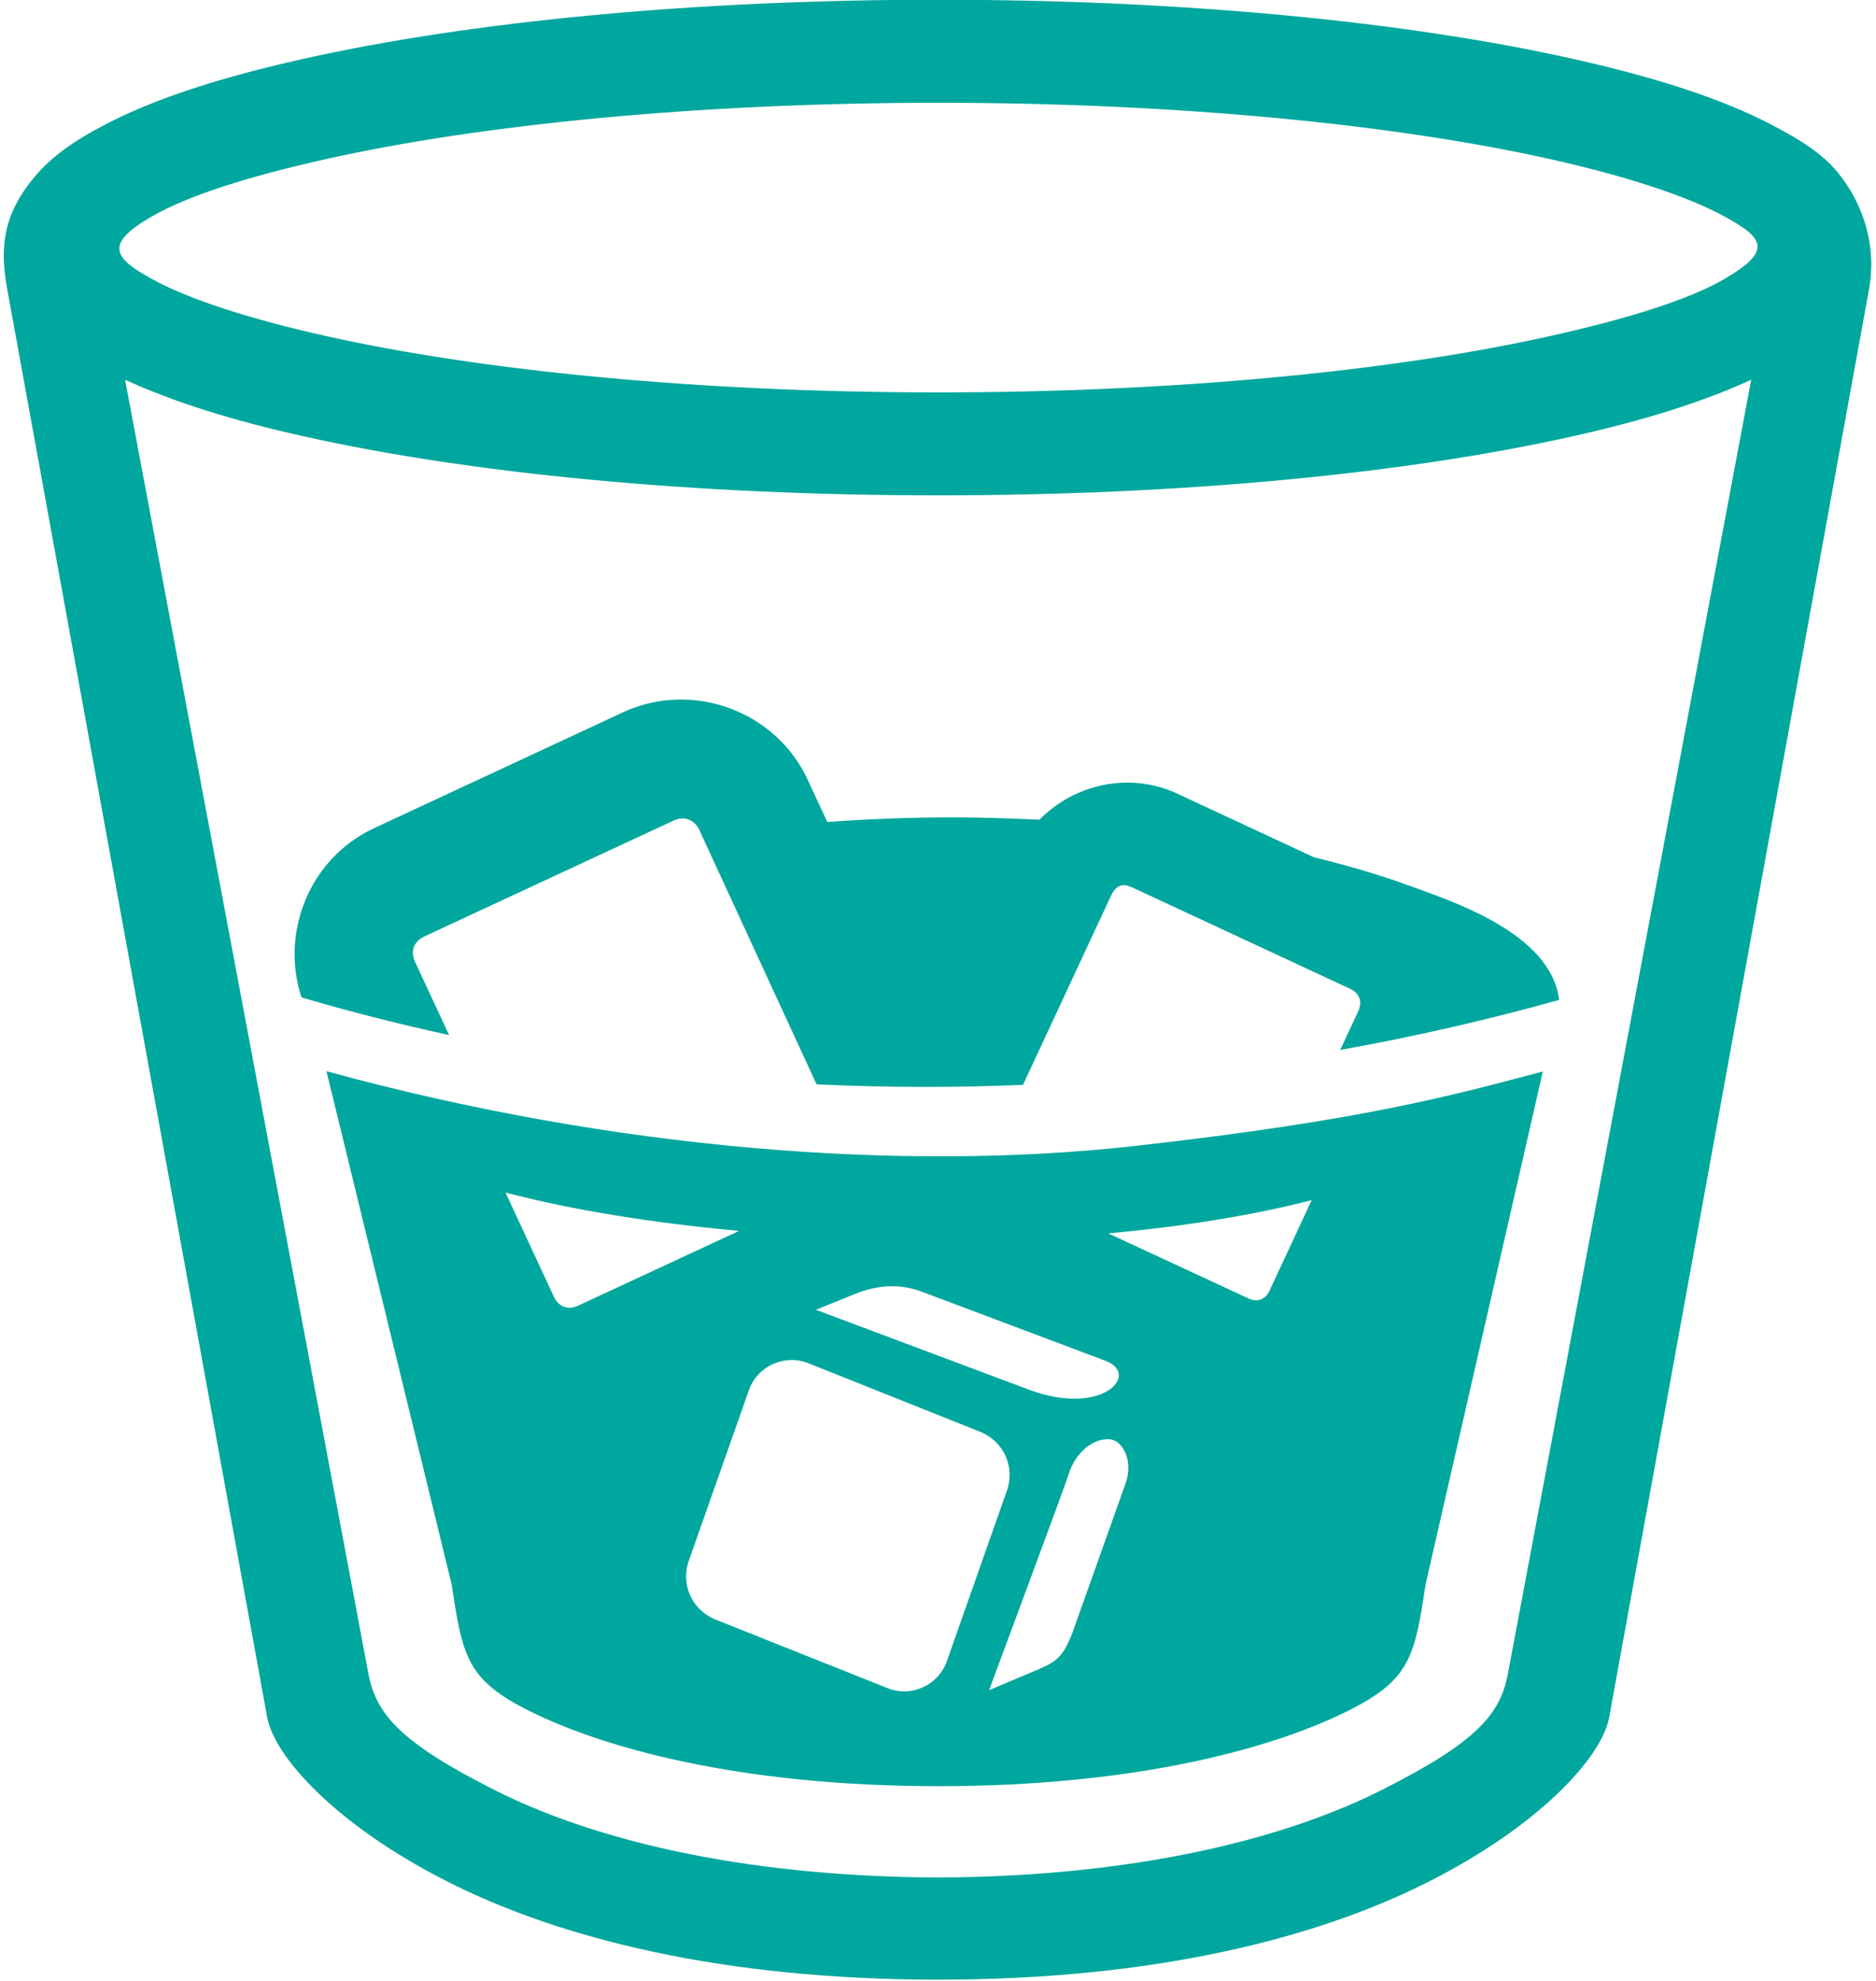 <?xml version="1.0" encoding="UTF-8" standalone="no"?><svg xmlns="http://www.w3.org/2000/svg" xmlns:xlink="http://www.w3.org/1999/xlink" fill="#00a79e" height="79.4" preserveAspectRatio="xMidYMid meet" version="1" viewBox="7.0 6.3 75.2 79.4" width="75.2" zoomAndPan="magnify"><g id="change1_1"><path clip-rule="evenodd" d="M12.014,21.523c1.938,0.891,4.328,1.641,7.193,2.275 c6.604,1.475,15.529,2.359,25.4,2.359c9.863,0,18.795-0.885,25.398-2.359c2.865-0.635,5.256-1.385,7.193-2.275l-9.754,51.873 c-0.309,1.637-1.271,2.746-5.031,4.646c-3.756,1.9-9.672,3.479-17.797,3.521c-8.141-0.036-14.063-1.614-17.818-3.521 c-3.76-1.9-4.729-3.042-5.029-4.646L12.014,21.523z M44.607,10.42c9.619,0,18.326,0.875,24.494,2.25 c3.082,0.688,5.557,1.5,7.051,2.322c1.557,0.859,1.9,1.359,0,2.475c-1.475,0.863-3.969,1.625-7.051,2.311 c-6.168,1.377-14.875,2.252-24.494,2.252c-9.621,0-18.34-0.875-24.506-2.252c-3.082-0.686-5.551-1.482-7.041-2.311 c-1.475-0.817-1.912-1.364,0-2.475c1.475-0.859,3.959-1.635,7.041-2.322C26.268,11.295,34.986,10.42,44.607,10.42z M44.607,6.289 c-9.871,0-18.797,0.886-25.4,2.36c-3.303,0.733-6.016,1.599-8.074,2.687c-1.031,0.543-1.926,1.125-2.619,1.906 C7.133,14.8,6.977,16.17,7.285,17.868l10.422,57.258c0.291,1.62,2.816,4.369,7.229,6.599c4.484,2.276,11.004,3.932,19.672,3.932 c8.666,0,15.182-1.655,19.67-3.932c4.396-2.224,6.928-4.963,7.225-6.577l10.422-57.279c0.301-1.667-0.203-3.35-1.234-4.626 c-0.656-0.812-1.578-1.363-2.609-1.906c-2.059-1.088-4.777-1.953-8.074-2.687C63.402,7.175,54.471,6.289,44.607,6.289z" fill="inherit" fill-rule="evenodd"/></g><g id="change1_2"><path clip-rule="evenodd" d="M34.117,34.346c-0.725,0.021-1.447,0.184-2.141,0.506l-9.988,4.65 c-2.559,1.193-3.766,4.152-2.902,6.781c1.98,0.584,3.949,1.078,5.916,1.51l-1.363-2.932c-0.197-0.426-0.057-0.816,0.369-1.021 l9.99-4.645c0.494-0.229,0.875,0.031,1.031,0.369l4.703,10.203c2.801,0.135,5.557,0.135,8.275,0.021l3.525-7.573 c0.266-0.571,0.604-0.457,0.896-0.322l8.697,4.047c0.375,0.178,0.494,0.516,0.322,0.891l-0.723,1.557 c3.025-0.541,5.957-1.219,8.775-2.006c-0.334-2.697-4.313-3.961-6.193-4.645c-1.104-0.396-2.328-0.754-3.641-1.073l-5.479-2.552 c-1.906-0.885-4.119-0.385-5.521,1.047c-1.141-0.053-2.295-0.094-3.482-0.094c-1.719,0-3.402,0.068-5.021,0.184l-0.791-1.703 C38.408,35.477,36.283,34.272,34.117,34.346z" fill="inherit" fill-rule="evenodd"/></g><g id="change1_3"><path clip-rule="evenodd" d="M51.48,63.996c0.506,0.032,0.969,0.839,0.637,1.775l-2.125,5.969 c-0.371,0.948-0.605,1.162-1.418,1.5c-0.66,0.276-1.094,0.459-1.926,0.813c0,0,3.15-8.473,3.182-8.635 C50.111,64.496,50.836,63.949,51.48,63.996z M38.67,60.82c0.238-0.011,0.484,0.03,0.723,0.123l6.896,2.752 c0.941,0.379,1.41,1.406,1.072,2.363l-2.41,6.844c-0.34,0.959-1.422,1.447-2.365,1.073l-6.9-2.751 c-0.943-0.379-1.412-1.404-1.074-2.363l2.412-6.844C37.279,61.299,37.951,60.846,38.67,60.82z M42.561,57.867 c0.453-0.027,0.922,0.035,1.41,0.219l7.344,2.765c1.412,0.53-0.104,2.266-3.084,1.151l-8.525-3.197l1.559-0.631 C41.68,58.007,42.111,57.893,42.561,57.867z M59.58,54.408l-1.693,3.636c-0.16,0.349-0.488,0.474-0.838,0.307l-5.625-2.609 C54.492,55.46,57.273,55.007,59.58,54.408z M27.264,54.105c2.65,0.693,5.838,1.215,9.363,1.537l-6.457,3 c-0.402,0.187-0.777,0.047-0.965-0.354L27.264,54.105z M20.086,49.241l5.021,20.583c0.422,2.828,0.613,3.771,2.926,4.969 c3.021,1.557,8.584,3.109,16.59,3.109c8.01,0,13.566-1.553,16.588-3.109c2.316-1.197,2.51-2.141,2.932-4.969l4.703-20.572 c-3.615,0.953-7.182,1.959-16.385,2.989C43.252,53.271,31.648,52.408,20.086,49.241z" fill="inherit" fill-rule="evenodd"/></g></svg>